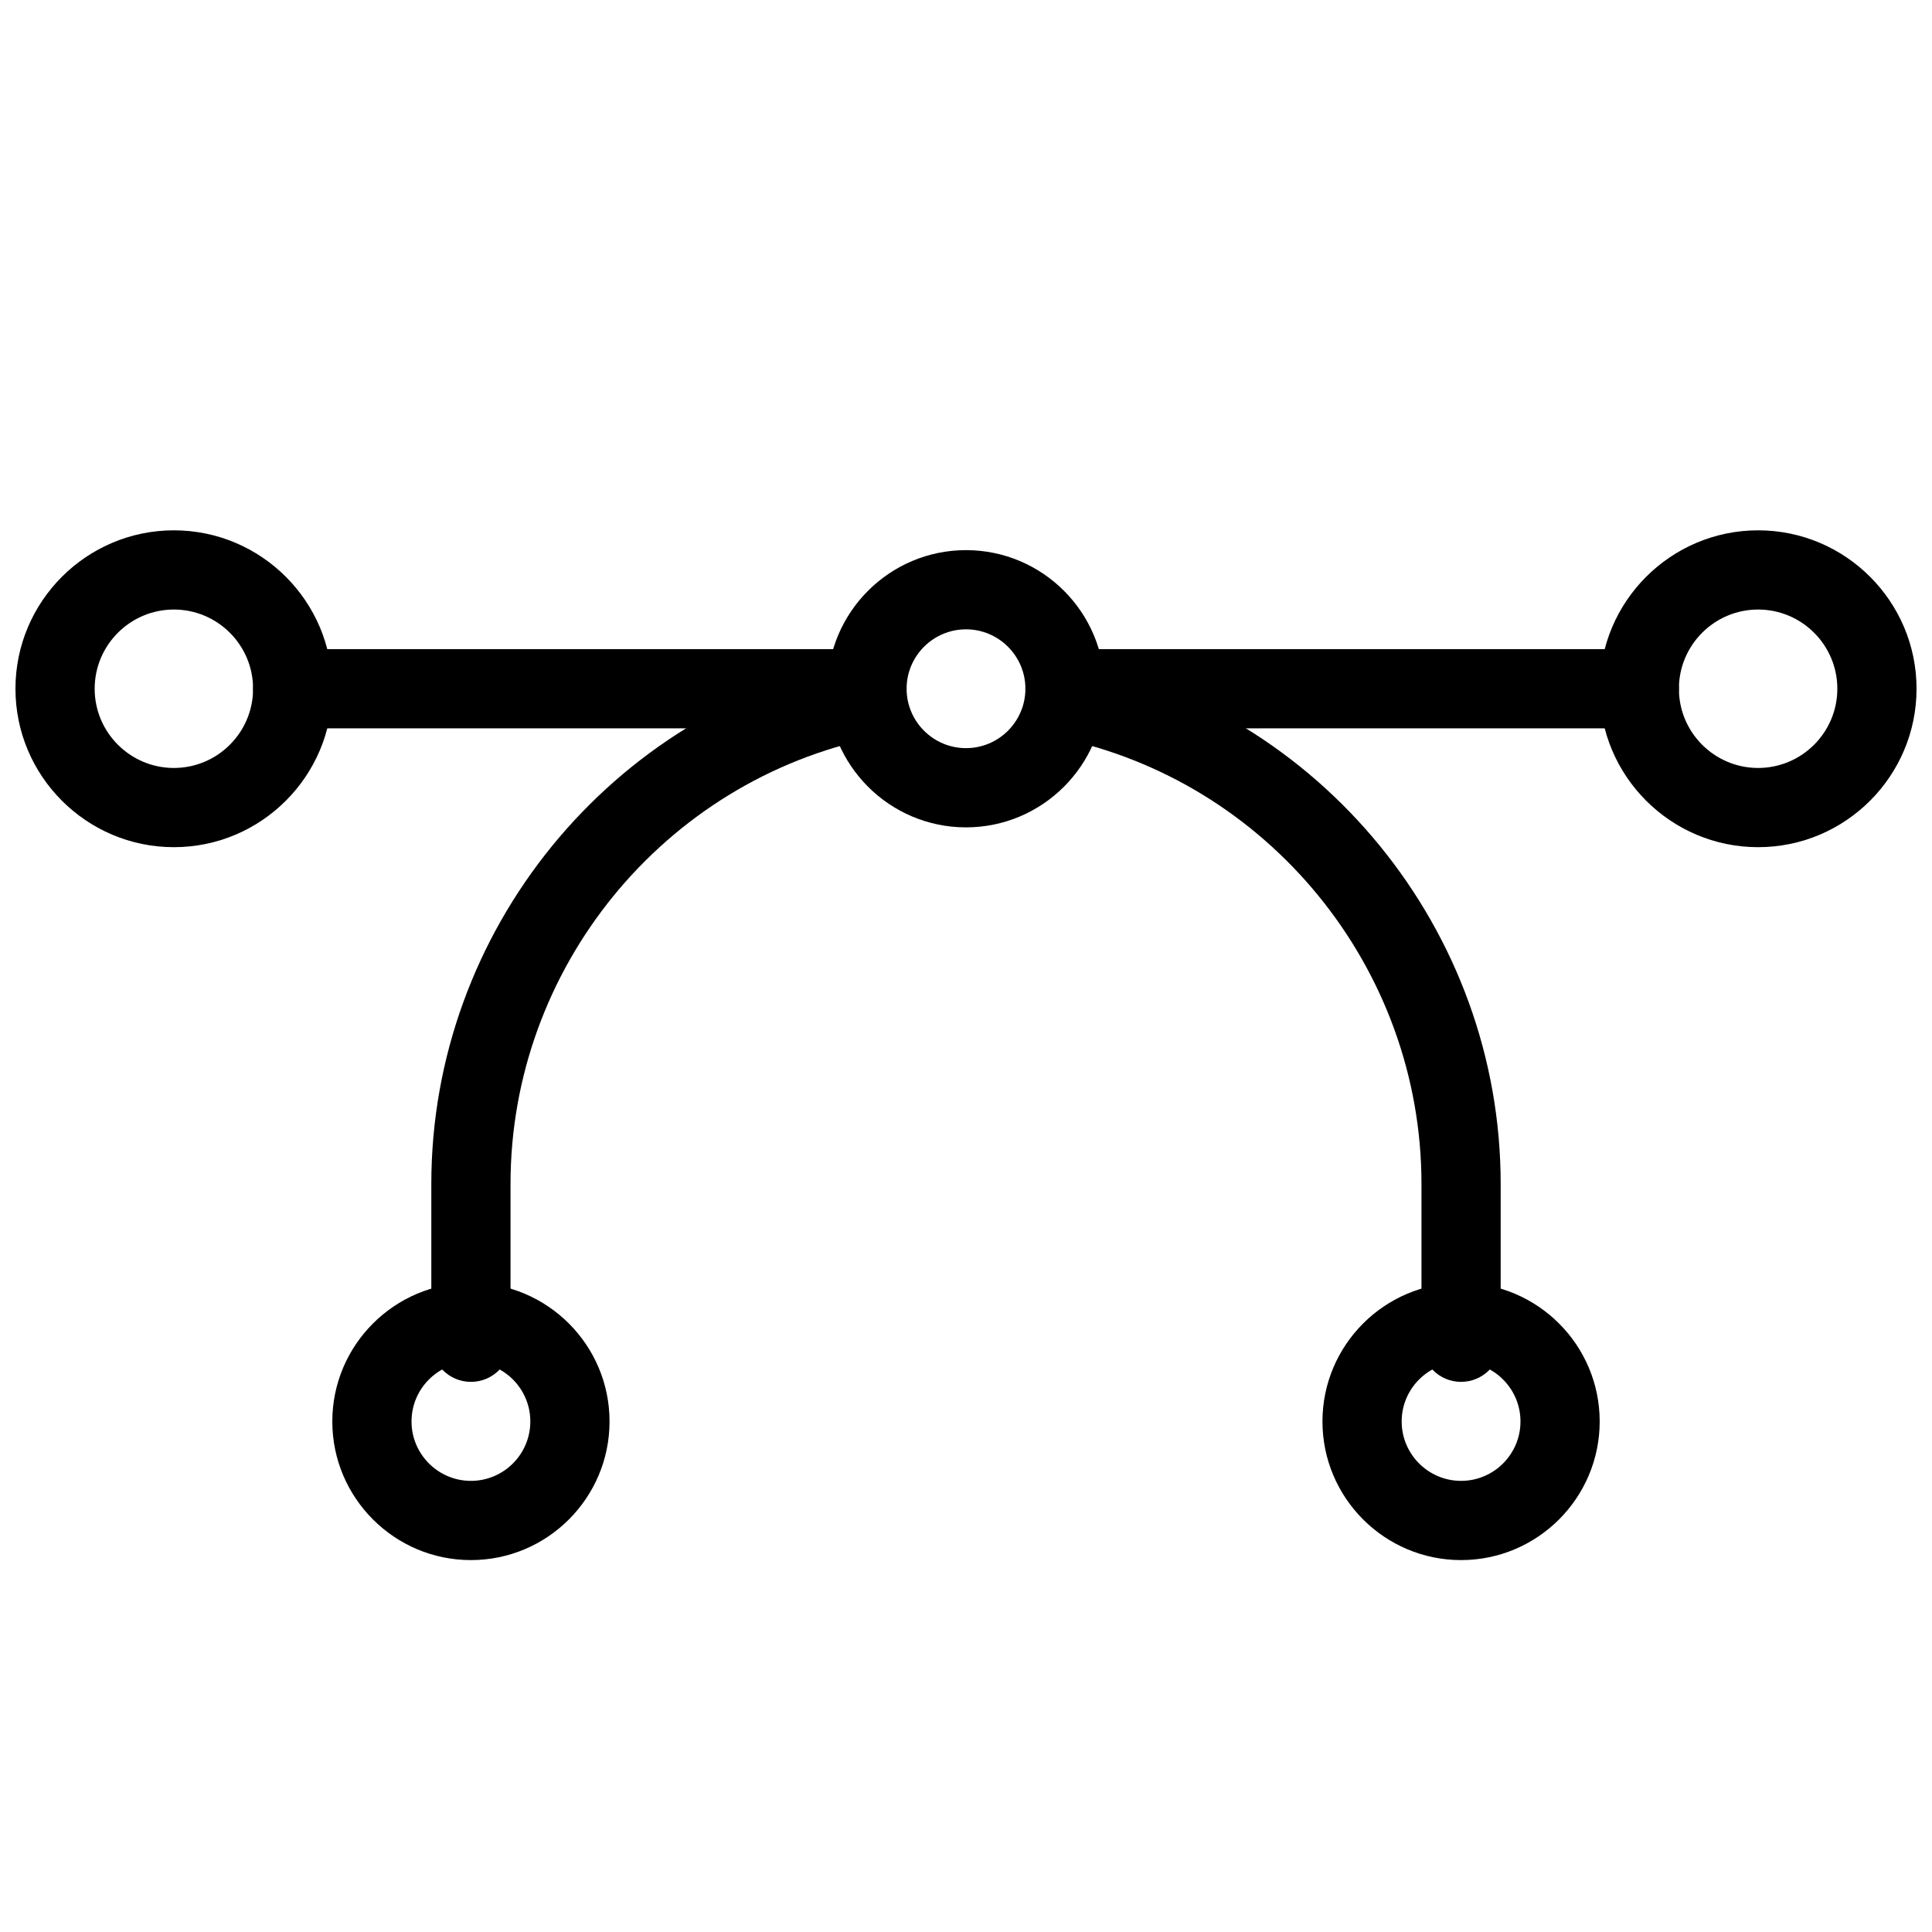 <?xml version="1.0" encoding="UTF-8"?>
<!-- Uploaded to: SVG Repo, www.svgrepo.com, Generator: SVG Repo Mixer Tools -->
<svg width="800px" height="800px" version="1.1" viewBox="144 144 512 512" xmlns="http://www.w3.org/2000/svg">
 <defs>
  <clipPath id="b">
   <path d="m148.09 284h84.906v85h-84.906z"/>
  </clipPath>
  <clipPath id="a">
   <path d="m567 284h84.902v85h-84.902z"/>
  </clipPath>
 </defs>
 <g clip-path="url(#b)">
  <path d="m190.08 368.51c-23.148 0-41.984-18.836-41.984-41.984 0-23.148 18.836-41.984 41.984-41.984s41.984 18.836 41.984 41.984c0 23.148-18.836 41.984-41.984 41.984zm0-62.977c-11.578 0-20.992 9.414-20.992 20.992s9.414 20.992 20.992 20.992 20.992-9.414 20.992-20.992-9.414-20.992-20.992-20.992z"/>
 </g>
 <g clip-path="url(#a)">
  <path d="m609.92 368.51c-23.148 0-41.984-18.836-41.984-41.984 0-23.148 18.836-41.984 41.984-41.984 23.148 0 41.984 18.836 41.984 41.984 0 23.148-18.836 41.984-41.984 41.984zm0-62.977c-11.578 0-20.992 9.414-20.992 20.992s9.414 20.992 20.992 20.992 20.992-9.414 20.992-20.992-9.414-20.992-20.992-20.992z"/>
 </g>
 <path d="m373.76 337.02h-152.19c-5.793 0-10.496-4.703-10.496-10.496 0-5.793 4.703-10.496 10.496-10.496h152.19c5.793 0 10.496 4.703 10.496 10.496 0 5.793-4.703 10.496-10.496 10.496z"/>
 <path d="m578.43 337.02h-152.19c-5.793 0-10.496-4.703-10.496-10.496 0-5.793 4.703-10.496 10.496-10.496h152.19c5.793 0 10.496 4.703 10.496 10.496 0 5.793-4.699 10.496-10.496 10.496z"/>
 <path d="m400 363.26c-20.258 0-36.734-16.48-36.734-36.734 0-20.258 16.48-36.734 36.734-36.734 20.258 0 36.734 16.48 36.734 36.734 0 20.258-16.48 36.734-36.734 36.734zm0-52.48c-8.68 0-15.742 7.062-15.742 15.742 0 8.68 7.062 15.742 15.742 15.742s15.742-7.062 15.742-15.742c0-8.676-7.062-15.742-15.742-15.742z"/>
 <path d="m268.8 557.44c-20.258 0-36.734-16.48-36.734-36.734 0-20.258 16.48-36.734 36.734-36.734 20.258 0 36.734 16.48 36.734 36.734 0.004 20.258-16.477 36.734-36.734 36.734zm0-52.48c-8.68 0-15.742 7.062-15.742 15.742 0 8.68 7.062 15.742 15.742 15.742s15.742-7.062 15.742-15.742c0.004-8.676-7.062-15.742-15.742-15.742z"/>
 <path d="m531.2 557.44c-20.258 0-36.734-16.48-36.734-36.734 0-20.258 16.48-36.734 36.734-36.734 20.258 0 36.734 16.48 36.734 36.734 0 20.258-16.477 36.734-36.734 36.734zm0-52.48c-8.68 0-15.742 7.062-15.742 15.742 0 8.68 7.062 15.742 15.742 15.742 8.68 0 15.742-7.062 15.742-15.742 0-8.676-7.062-15.742-15.742-15.742z"/>
 <path d="m531.2 510.21c-5.793 0-10.496-4.703-10.496-10.496v-41.984c0-57.184-40.605-106.93-96.555-118.29-5.684-1.156-9.352-6.691-8.199-12.375 1.148-5.684 6.68-9.348 12.375-8.199 65.691 13.336 113.37 71.734 113.37 138.86v41.984c0 5.793-4.703 10.496-10.496 10.496z"/>
 <path d="m268.8 510.21c-5.793 0-10.496-4.703-10.496-10.496v-41.984c0-67.023 47.582-125.41 113.15-138.82 5.684-1.18 11.227 2.504 12.387 8.184 1.16 5.68-2.504 11.227-8.184 12.387-55.832 11.426-96.363 61.156-96.363 118.25v41.984c0 5.793-4.699 10.496-10.496 10.496z"/>
</svg>